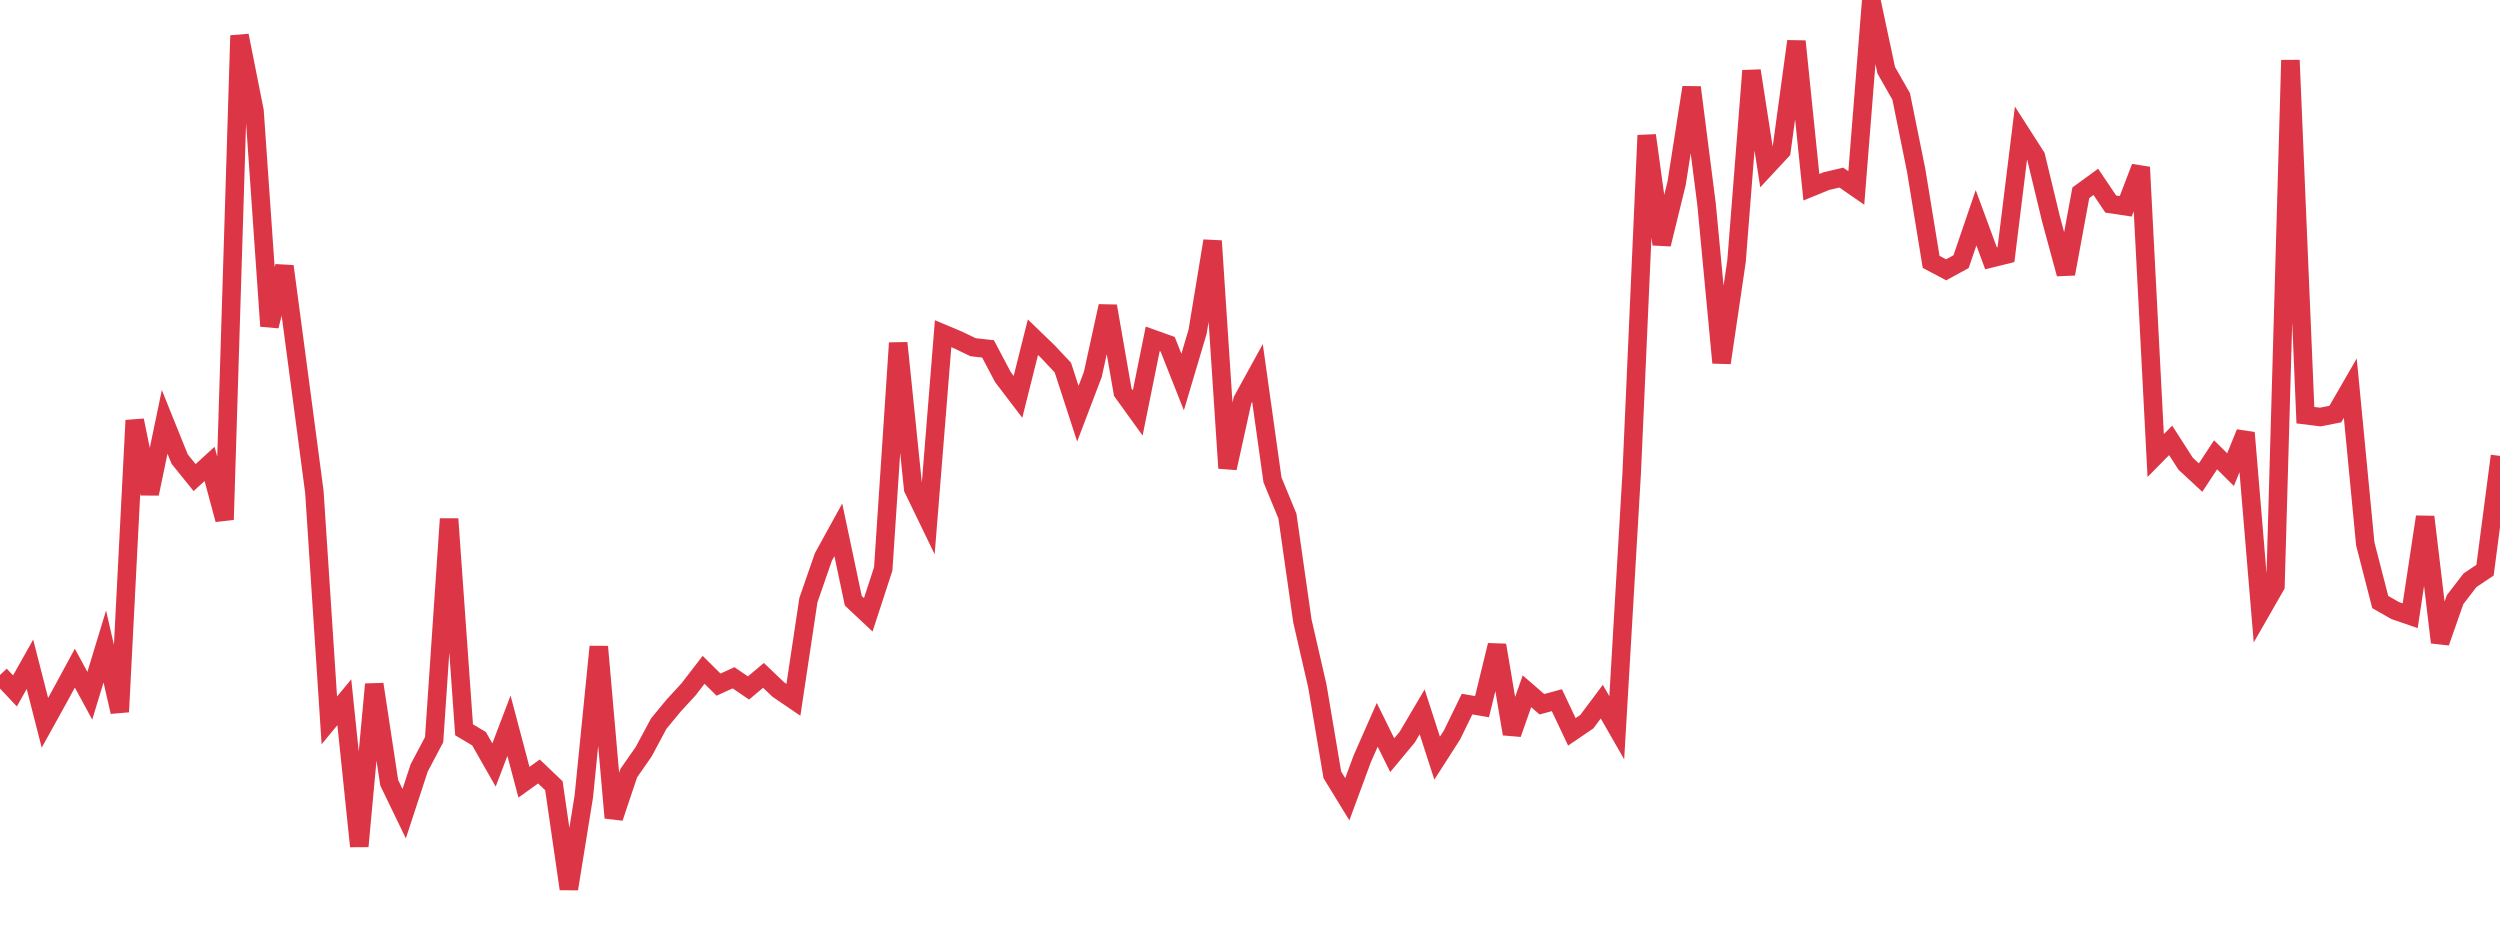 <?xml version="1.0" standalone="no"?>
<!DOCTYPE svg PUBLIC "-//W3C//DTD SVG 1.1//EN" "http://www.w3.org/Graphics/SVG/1.1/DTD/svg11.dtd">
<svg width="135" height="50" viewBox="0 0 135 50" preserveAspectRatio="none" class="sparkline" xmlns="http://www.w3.org/2000/svg"
xmlns:xlink="http://www.w3.org/1999/xlink"><path  class="sparkline--line" d="M 0 36.45 L 0 36.45 L 0.808 37.31 L 1.617 35.87 L 2.425 39.03 L 3.234 37.57 L 4.042 36.08 L 4.85 37.57 L 5.659 34.91 L 6.467 38.44 L 7.275 22.7 L 8.084 26.66 L 8.892 22.78 L 9.701 24.79 L 10.509 25.79 L 11.317 25.05 L 12.126 28.06 L 12.934 1.92 L 13.743 5.99 L 14.551 17.61 L 15.359 14.38 L 16.168 20.46 L 16.976 26.56 L 17.784 38.9 L 18.593 37.92 L 19.401 45.7 L 20.21 36.95 L 21.018 42.27 L 21.826 43.94 L 22.635 41.47 L 23.443 39.94 L 24.251 28.02 L 25.06 39.41 L 25.868 39.89 L 26.677 41.31 L 27.485 39.19 L 28.293 42.24 L 29.102 41.66 L 29.91 42.43 L 30.719 48 L 31.527 43 L 32.335 34.92 L 33.144 44.16 L 33.952 41.75 L 34.76 40.59 L 35.569 39.08 L 36.377 38.1 L 37.186 37.22 L 37.994 36.17 L 38.802 36.97 L 39.611 36.6 L 40.419 37.15 L 41.228 36.47 L 42.036 37.24 L 42.844 37.79 L 43.653 32.41 L 44.461 30.08 L 45.269 28.61 L 46.078 32.44 L 46.886 33.2 L 47.695 30.72 L 48.503 18.52 L 49.311 26.39 L 50.12 28.06 L 50.928 18.02 L 51.737 18.36 L 52.545 18.75 L 53.353 18.84 L 54.162 20.37 L 54.97 21.43 L 55.778 18.21 L 56.587 18.99 L 57.395 19.85 L 58.204 22.34 L 59.012 20.22 L 59.82 16.53 L 60.629 21.18 L 61.437 22.3 L 62.246 18.3 L 63.054 18.59 L 63.862 20.63 L 64.671 17.91 L 65.479 13.01 L 66.287 25.28 L 67.096 21.61 L 67.904 20.14 L 68.713 25.91 L 69.521 27.87 L 70.329 33.53 L 71.138 37.05 L 71.946 41.84 L 72.754 43.16 L 73.563 40.97 L 74.371 39.14 L 75.18 40.78 L 75.988 39.81 L 76.796 38.44 L 77.605 40.94 L 78.413 39.68 L 79.222 38.02 L 80.03 38.16 L 80.838 34.84 L 81.647 39.63 L 82.455 37.33 L 83.263 38.03 L 84.072 37.81 L 84.88 39.52 L 85.689 38.97 L 86.497 37.89 L 87.305 39.3 L 88.114 25.5 L 88.922 7.31 L 89.731 13.19 L 90.539 9.89 L 91.347 4.72 L 92.156 11.05 L 92.964 19.59 L 93.772 14.11 L 94.581 3.82 L 95.389 9.02 L 96.198 8.15 L 97.006 2.23 L 97.814 10.11 L 98.623 9.78 L 99.431 9.59 L 100.24 10.15 L 101.048 0 L 101.856 3.79 L 102.665 5.21 L 103.473 9.2 L 104.281 14.14 L 105.09 14.57 L 105.898 14.13 L 106.707 11.76 L 107.515 13.95 L 108.323 13.75 L 109.132 7.19 L 109.94 8.45 L 110.749 11.81 L 111.557 14.79 L 112.365 10.41 L 113.174 9.82 L 113.982 11.02 L 114.79 11.14 L 115.599 9.03 L 116.407 24.6 L 117.216 23.78 L 118.024 25.04 L 118.832 25.79 L 119.641 24.56 L 120.449 25.36 L 121.257 23.37 L 122.066 33.05 L 122.874 31.64 L 123.683 3.25 L 124.491 22.42 L 125.299 22.52 L 126.108 22.36 L 126.916 20.96 L 127.725 29.37 L 128.533 32.51 L 129.341 32.97 L 130.15 33.25 L 130.958 27.91 L 131.766 34.69 L 132.575 32.38 L 133.383 31.33 L 134.192 30.79 L 135 24.62" fill="none" stroke-width="1" stroke="#dc3545"></path></svg>